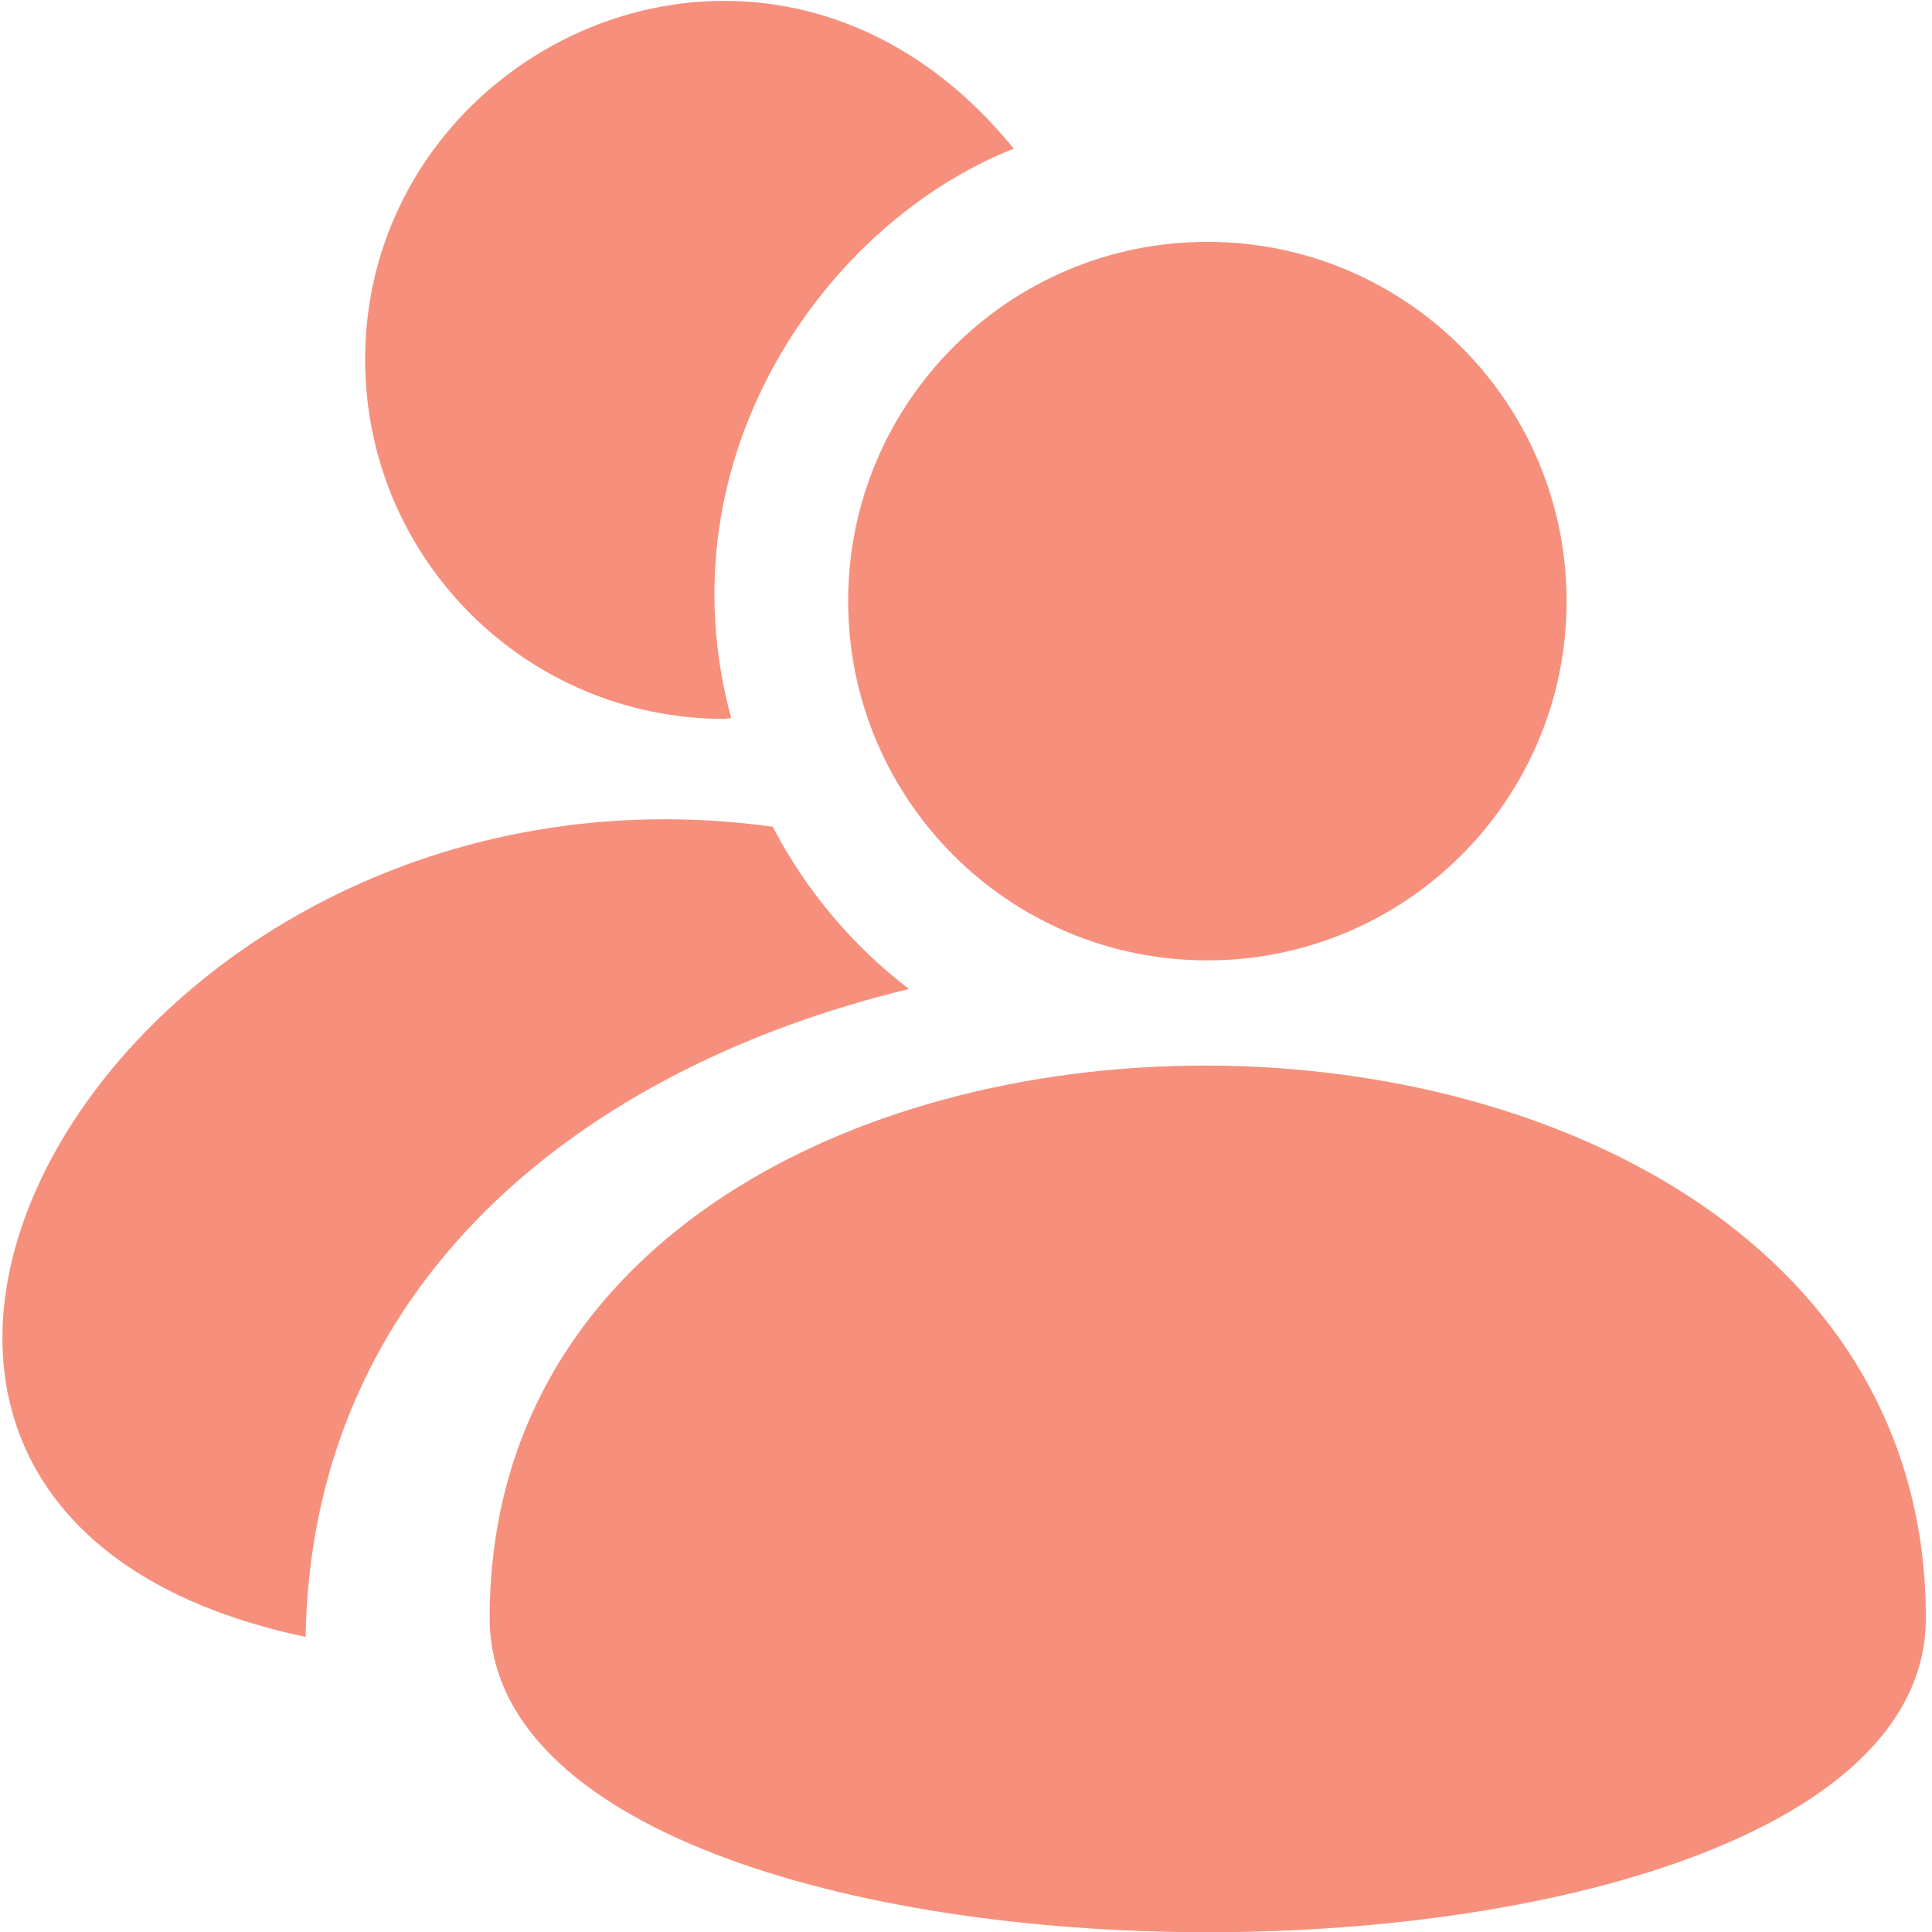 <?xml version="1.0" encoding="UTF-8" standalone="no"?> <svg xmlns:inkscape="http://www.inkscape.org/namespaces/inkscape" xmlns:sodipodi="http://sodipodi.sourceforge.net/DTD/sodipodi-0.dtd" xmlns="http://www.w3.org/2000/svg" xmlns:svg="http://www.w3.org/2000/svg" width="22px" height="22px" viewBox="0 0 22 22" version="1.1" id="svg1"><defs id="defs1"></defs><g id="layer1"></g><path fill-rule="evenodd" clip-rule="evenodd" d="M4.158 4.095C4.158 0.473 8.807 -1.676 11.544 1.693C9.408 2.535 7.518 5.199 8.326 8.177C8.313 8.177 8.3 8.179 8.287 8.181C8.274 8.183 8.261 8.186 8.248 8.186C5.988 8.186 4.158 6.355 4.158 4.095ZM17.839 6.845C17.839 9.104 16.008 10.936 13.748 10.936C11.489 10.936 9.658 9.104 9.658 6.845C9.658 4.586 11.489 2.754 13.748 2.754C16.008 2.754 17.839 4.586 17.839 6.845ZM21.93 18.425C21.93 23.195 5.576 23.195 5.576 18.425C5.576 9.994 21.93 10.08 21.93 18.425ZM8.799 9.414C1.246 8.379 -3.61 17.145 3.48 18.64C3.549 14.614 6.608 12.165 10.351 11.262C9.706 10.768 9.178 10.141 8.799 9.414Z" style="fill:#f6907d;fill-opacity:1"></path></svg> 